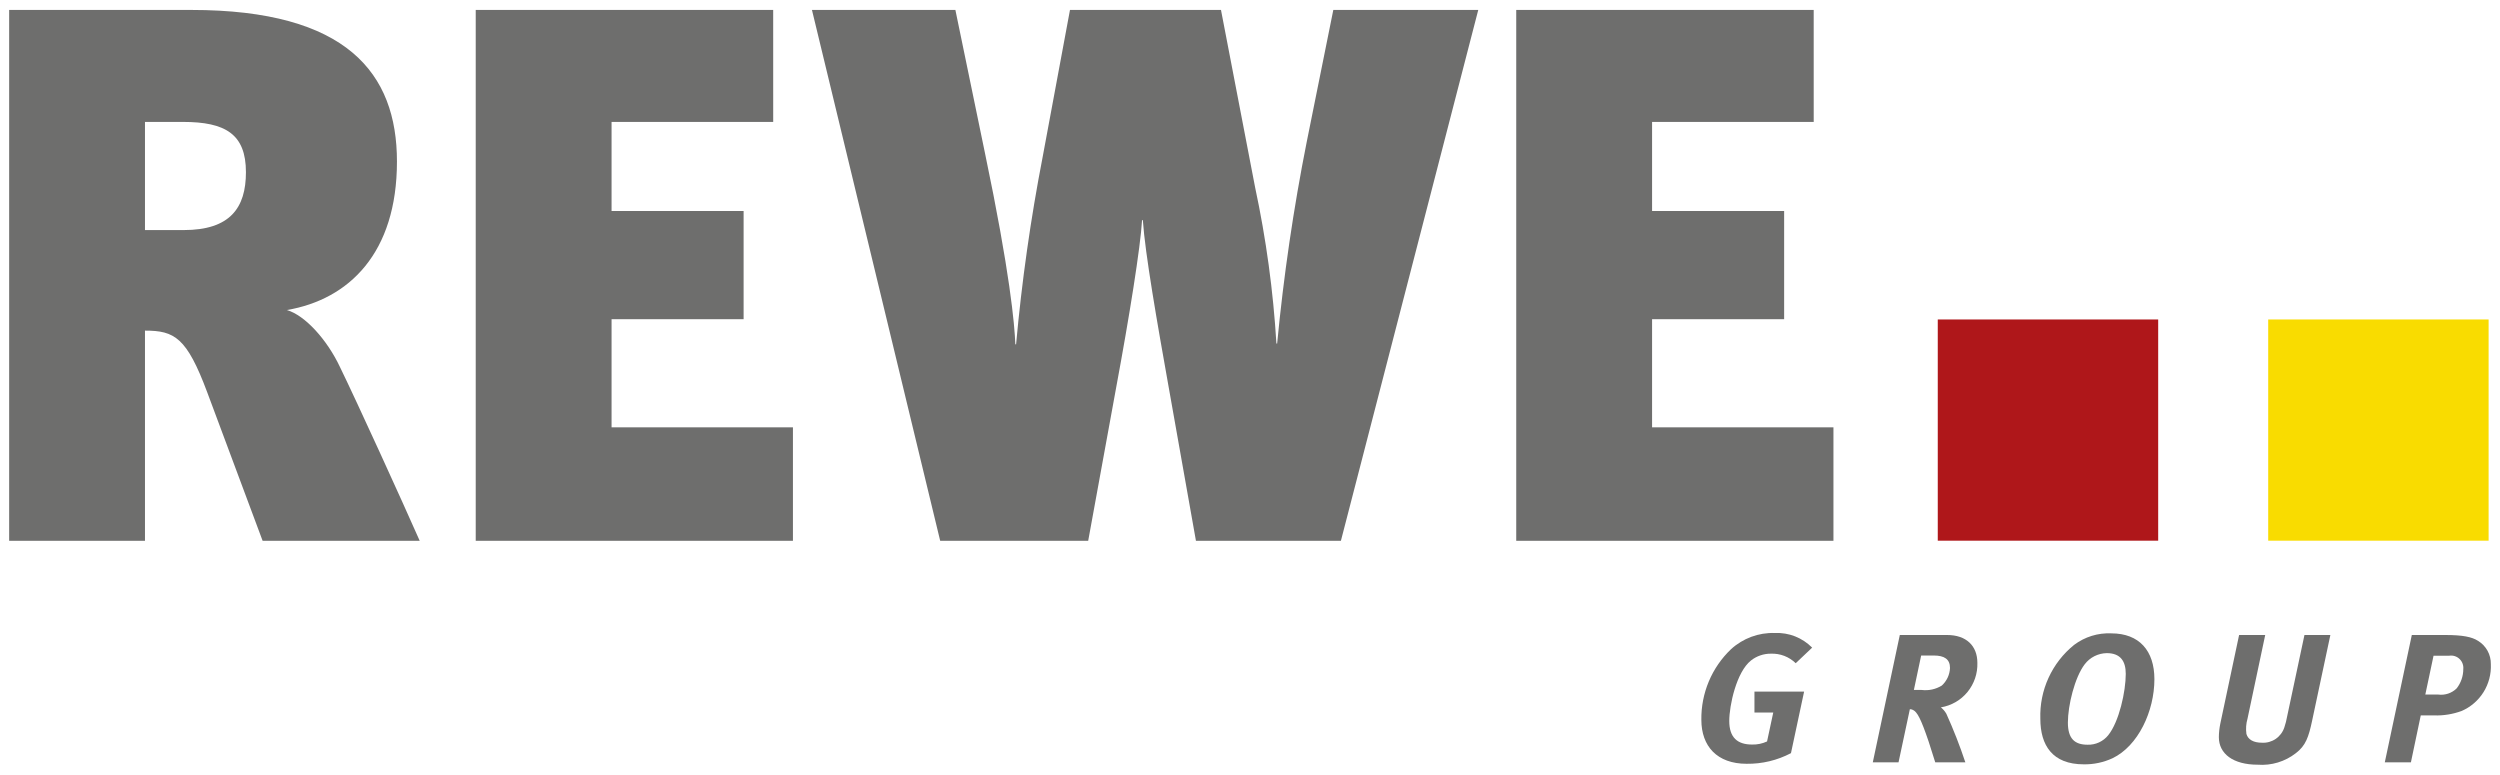 <svg width="142" height="44" viewBox="0 0 142 44" fill="none" xmlns="http://www.w3.org/2000/svg">
<path d="M8.235 6.925V13.068H10.434C13.064 13.068 13.969 11.813 13.969 9.78C13.969 7.617 12.804 6.925 10.391 6.925H8.235ZM14.917 30.719L11.771 22.284C10.607 19.169 9.917 18.779 8.235 18.779V30.719H0.52V0.565H10.865C19.702 0.565 22.547 4.156 22.547 9.175C22.547 14.366 19.831 17.005 16.296 17.61C17.331 17.913 18.581 19.297 19.314 20.855C20.305 22.889 22.848 28.469 23.84 30.719H14.917Z" fill="#6E6E6D"/>
<path d="M27.021 30.718V0.565H43.917L43.918 6.925H34.737V11.986H42.237V18.129H34.737V24.272H45.039V30.718H27.021Z" fill="#6E6E6D"/>
<path d="M76.163 30.719H67.93L66.379 21.98C65.731 18.346 65.042 14.409 64.913 12.505H64.869C64.783 14.02 64.137 18.043 63.404 21.98L61.809 30.719H53.403L46.119 0.565H54.266L55.947 8.699C57.369 15.49 57.628 18.432 57.671 19.557H57.714C58.037 15.986 58.541 12.434 59.223 8.914L60.775 0.565H69.352L71.291 10.646C71.916 13.567 72.32 16.532 72.5 19.514H72.542C72.91 15.666 73.471 11.84 74.224 8.049L75.732 0.565H83.965L76.163 30.719Z" fill="#6E6E6D"/>
<path d="M86.122 30.718V0.565H103.018L103.019 6.925H93.838V11.986H101.339V18.129H93.838V24.272H104.14V30.718H86.122Z" fill="#6E6E6D"/>
<path d="M101.997 37.67C101.81 37.489 101.589 37.347 101.347 37.254C101.104 37.161 100.846 37.119 100.586 37.129C100.177 37.126 99.779 37.262 99.457 37.515C98.627 38.17 98.222 40.074 98.222 40.949C98.222 41.895 98.689 42.29 99.519 42.29C99.812 42.298 100.103 42.238 100.369 42.114L100.721 40.47H99.653V39.284H102.473L101.727 42.779C100.95 43.187 100.085 43.395 99.208 43.383C97.528 43.383 96.637 42.385 96.637 40.885C96.627 40.138 96.771 39.396 97.06 38.706C97.349 38.017 97.777 37.395 98.316 36.88C98.997 36.255 99.893 35.923 100.815 35.954C101.205 35.937 101.596 36.002 101.96 36.145C102.324 36.289 102.654 36.507 102.93 36.786L101.997 37.67Z" fill="#6E6E6D"/>
<path d="M108.708 39.19H109.154C109.551 39.239 109.953 39.151 110.294 38.94C110.434 38.812 110.547 38.659 110.627 38.487C110.707 38.316 110.752 38.13 110.76 37.941C110.76 37.441 110.439 37.233 109.838 37.233H109.122L108.708 39.19ZM110.595 36.068C111.683 36.068 112.315 36.682 112.315 37.65C112.334 38.252 112.134 38.84 111.753 39.306C111.372 39.771 110.835 40.081 110.242 40.178C110.367 40.279 110.473 40.403 110.553 40.542C110.96 41.442 111.32 42.362 111.631 43.299H109.921L109.548 42.124C109.101 40.803 108.894 40.438 108.656 40.324C108.601 40.297 108.541 40.282 108.48 40.282L107.837 43.299H106.375L107.909 36.068H110.595Z" fill="#6E6E6D"/>
<path d="M118.41 37.733C117.84 38.482 117.456 40.074 117.456 41.042C117.456 41.967 117.85 42.3 118.576 42.3C118.799 42.307 119.021 42.262 119.225 42.168C119.428 42.074 119.607 41.935 119.747 41.76C120.369 40.989 120.743 39.273 120.743 38.274C120.743 37.566 120.452 37.098 119.664 37.098C119.421 37.102 119.182 37.161 118.964 37.271C118.747 37.38 118.558 37.538 118.41 37.733ZM122.37 38.576C122.37 40.397 121.447 42.374 119.985 43.071C119.475 43.306 118.919 43.423 118.358 43.414C116.575 43.414 115.891 42.332 115.891 40.824C115.865 40.023 116.024 39.227 116.357 38.5C116.69 37.772 117.187 37.132 117.809 36.63C118.417 36.172 119.164 35.94 119.923 35.975C121.51 35.975 122.37 36.964 122.37 38.576Z" fill="#6E6E6D"/>
<path d="M128.664 36.068L127.658 40.824C127.577 41.104 127.556 41.398 127.596 41.687C127.689 42.01 128 42.186 128.477 42.186C128.756 42.203 129.032 42.126 129.263 41.968C129.494 41.809 129.666 41.579 129.752 41.312C129.819 41.112 129.871 40.907 129.908 40.699L130.893 36.068H132.365L131.328 40.938C131.131 41.864 130.965 42.353 130.405 42.779C129.789 43.26 129.017 43.494 128.238 43.435C126.839 43.435 126.031 42.811 126.031 41.874C126.033 41.615 126.061 41.358 126.113 41.104L127.181 36.068H128.664Z" fill="#6E6E6D"/>
<path d="M137.758 39.45H138.484C138.676 39.476 138.871 39.458 139.054 39.397C139.237 39.336 139.404 39.233 139.542 39.096C139.784 38.784 139.915 38.399 139.915 38.003C139.925 37.897 139.911 37.79 139.874 37.691C139.837 37.591 139.778 37.501 139.701 37.428C139.624 37.354 139.531 37.3 139.43 37.268C139.329 37.236 139.221 37.228 139.117 37.244H138.225L137.758 39.45ZM138.888 36.068C139.863 36.068 140.402 36.172 140.754 36.401C140.98 36.538 141.165 36.733 141.293 36.965C141.42 37.197 141.485 37.458 141.48 37.723C141.506 38.285 141.36 38.841 141.062 39.317C140.763 39.793 140.327 40.167 139.811 40.387C139.317 40.567 138.792 40.652 138.266 40.636H137.499L136.94 43.299H135.457L136.991 36.068H138.888Z" fill="#6E6E6D"/>
<path d="M122.585 18.146H110.065V30.711H122.585V18.146Z" fill="#AF171A"/>
<path d="M141.353 18.146H128.834V30.711H141.353V18.146Z" fill="#F9DC00"/>
</svg>
